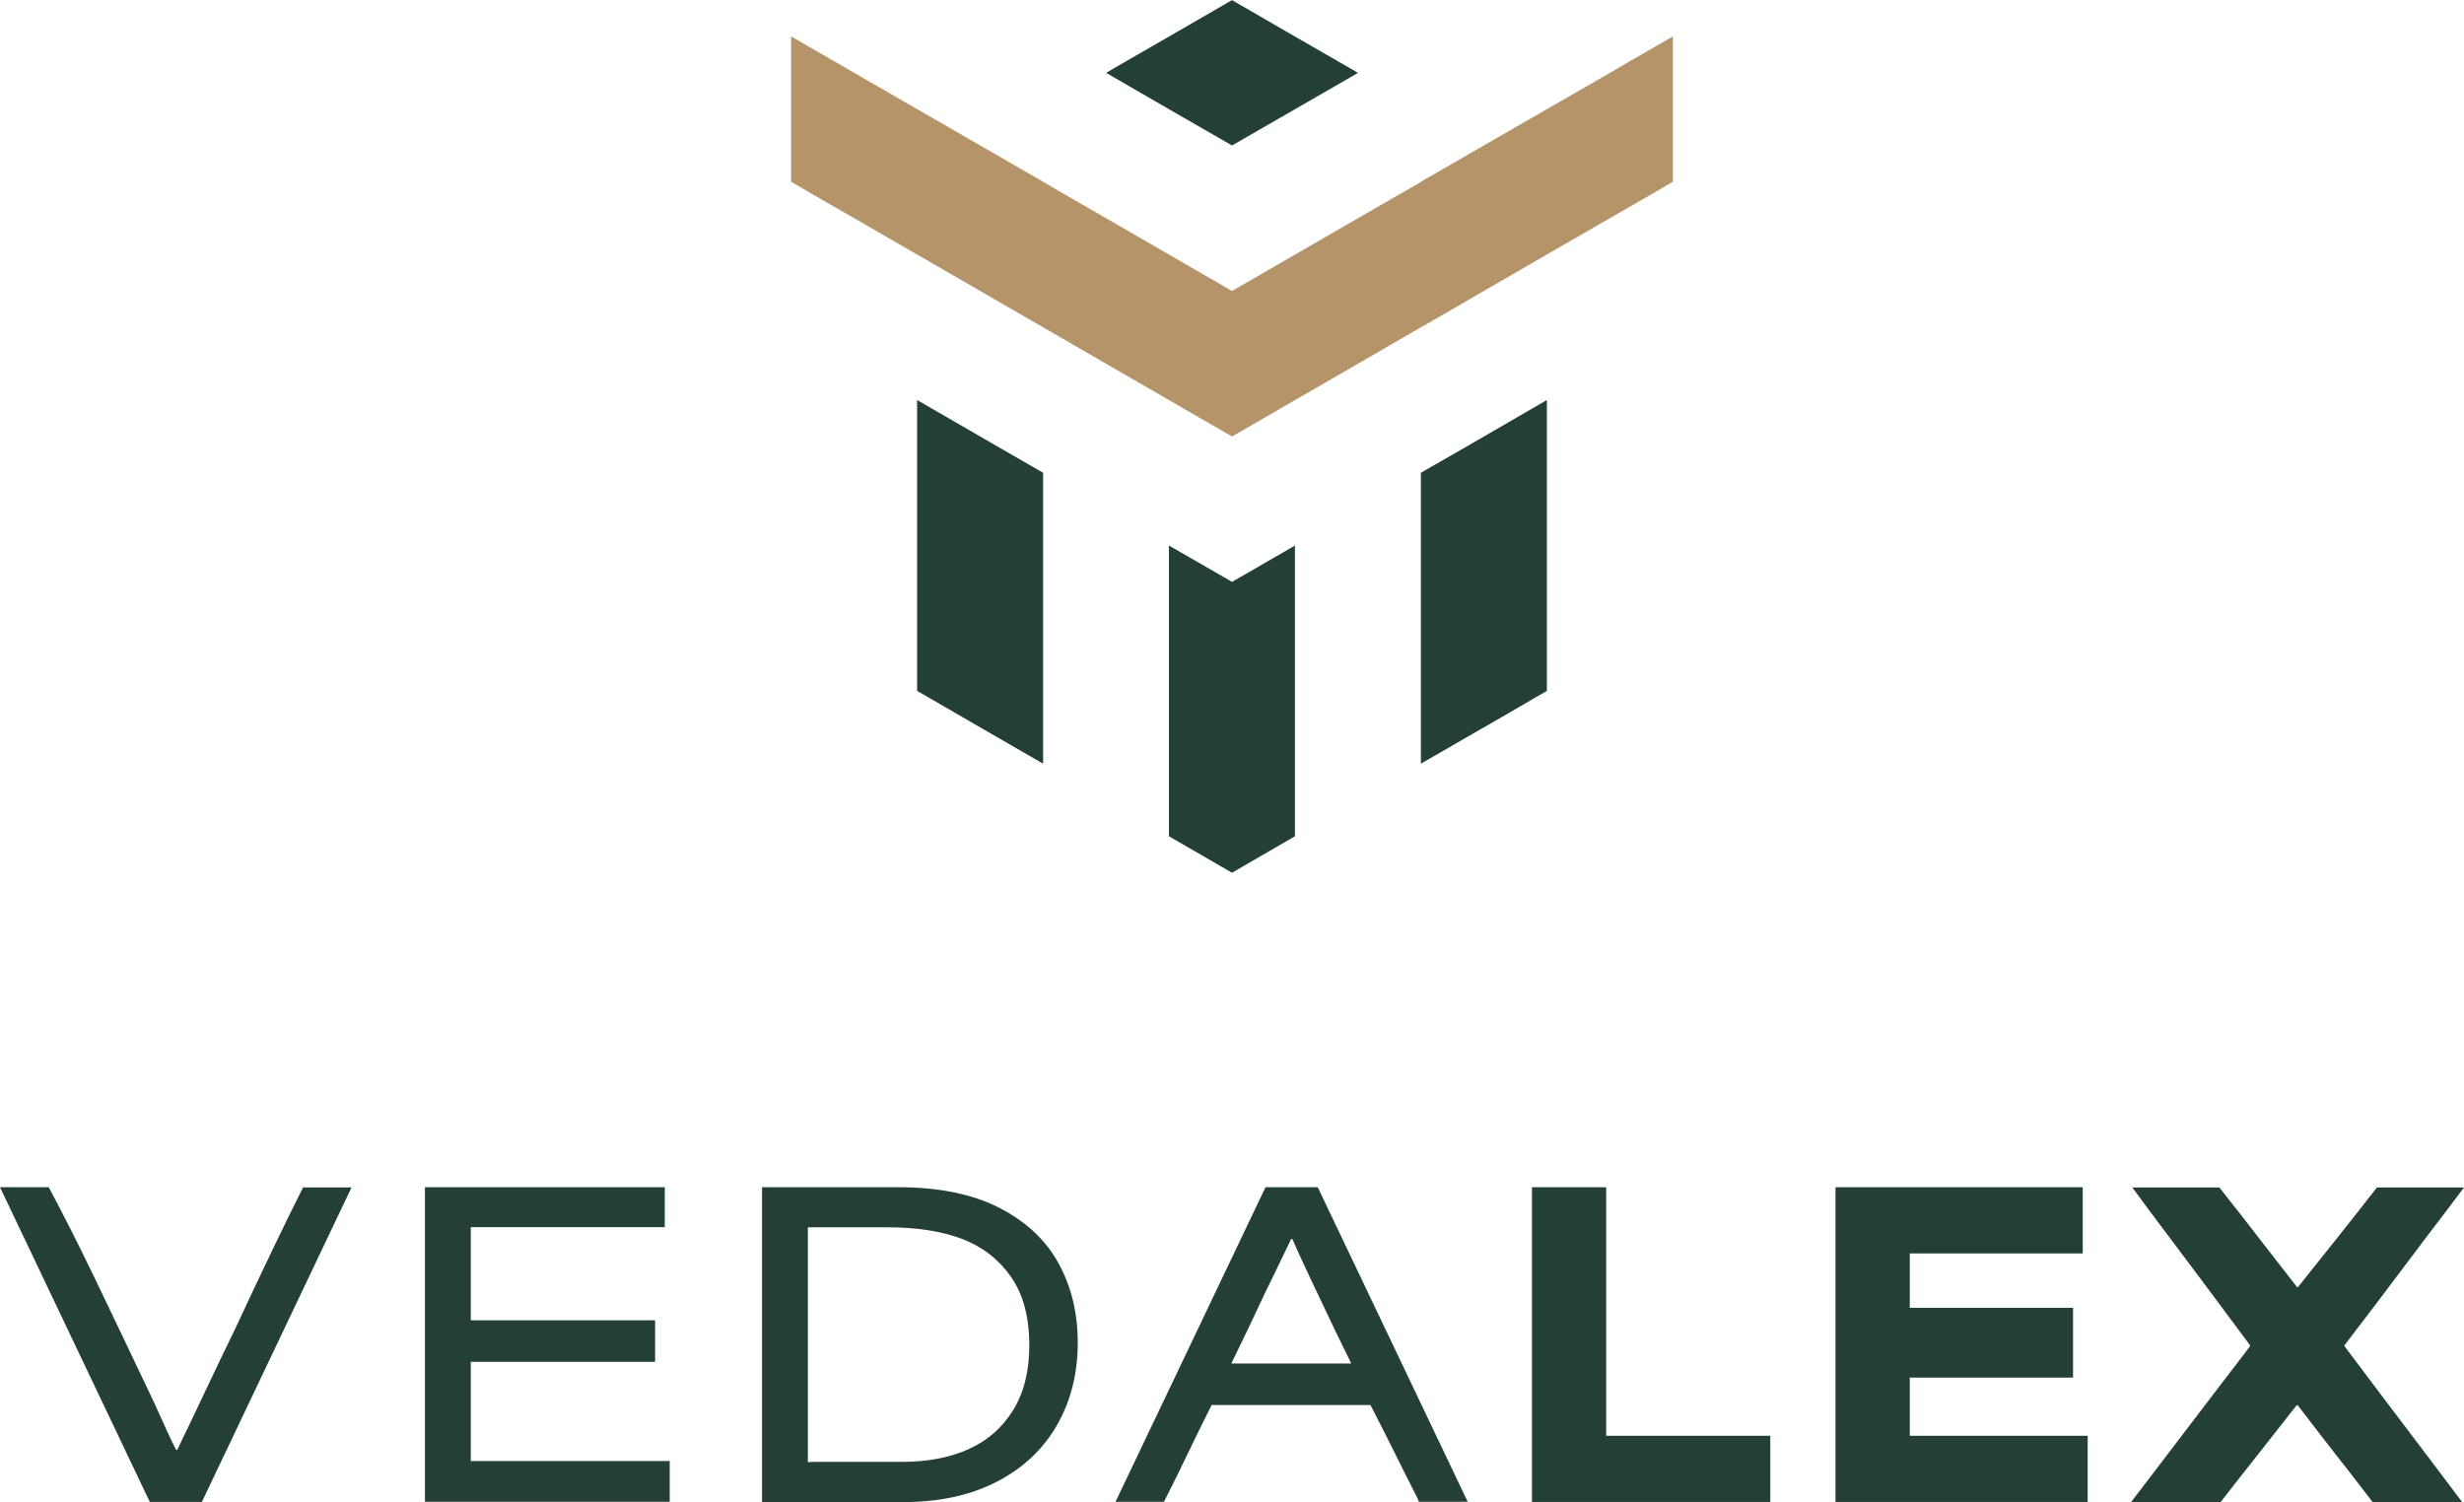 <svg width="164" height="100" viewBox="0 0 164 100" fill="none" xmlns="http://www.w3.org/2000/svg">
<path d="M0 79.023H3.247C4.155 80.729 5.171 82.719 6.276 85.015C7.38 87.311 8.725 90.12 10.299 93.444C10.572 94.034 10.824 94.603 11.075 95.16C11.327 95.718 11.546 96.166 11.72 96.505H11.797C12.355 95.357 12.967 94.067 13.645 92.635C14.323 91.203 15.001 89.781 15.689 88.371C16.619 86.37 17.46 84.588 18.204 83.047C18.948 81.494 19.604 80.16 20.172 79.034H23.397L13.437 99.971H9.971L0 79.023Z" fill="#244034"/>
<path d="M28.273 79.023H44.247V81.68H31.335V87.879H43.602V90.645H31.335V97.248H44.575V99.96H28.284V79.023H28.273Z" fill="#244034"/>
<path d="M50.709 79.023H59.806C62.495 79.023 64.725 79.483 66.508 80.39C68.29 81.308 69.602 82.533 70.455 84.085C71.307 85.638 71.734 87.387 71.734 89.366C71.734 91.443 71.264 93.28 70.334 94.887C69.405 96.494 68.071 97.74 66.322 98.637C64.572 99.533 62.506 99.981 60.112 99.981H50.72V79.045L50.709 79.023ZM54.044 97.303H60.035C61.73 97.303 63.217 97.019 64.463 96.461C65.72 95.893 66.704 95.04 67.426 93.87C68.148 92.711 68.508 91.268 68.508 89.552C68.508 87.671 68.104 86.152 67.295 84.993C66.486 83.834 65.403 82.992 64.048 82.467C62.692 81.953 61.03 81.691 59.084 81.691H53.77V97.314H54.044V97.303Z" fill="#244034"/>
<path d="M84.241 79.023H87.707L97.689 99.96H94.442C94.365 99.785 94.322 99.653 94.278 99.588C93.578 98.21 93.064 97.183 92.736 96.516C92.408 95.849 91.894 94.843 91.217 93.52H80.644C79.912 94.985 79.376 96.068 79.048 96.767C78.72 97.467 78.195 98.528 77.473 99.96H74.248L84.23 79.023H84.241ZM85.99 90.754H89.937C89.566 89.989 89.183 89.213 88.811 88.448C88.33 87.431 87.838 86.403 87.346 85.364C86.854 84.326 86.406 83.364 86.012 82.467H85.936C85.367 83.67 84.777 84.873 84.186 86.086C83.454 87.66 82.71 89.213 81.956 90.754H85.98H85.99Z" fill="#244034"/>
<path d="M101.964 79.023H106.906V95.565H117.828V99.971H101.964V79.034V79.023Z" fill="#244034"/>
<path d="M122.169 79.023H138.624V83.429H127.111V87.048H137.979V91.695H127.111V95.565H138.952V99.971H122.169V79.034V79.023Z" fill="#244034"/>
<path d="M146.474 93.908C147.206 92.945 147.753 92.224 148.125 91.743C148.496 91.273 149.032 90.562 149.754 89.611V89.534C148.234 87.49 147.108 85.981 146.375 84.997C145.643 84.013 144.528 82.537 143.052 80.57L141.926 79.039H147.72C148.901 80.537 149.776 81.652 150.333 82.385C150.902 83.106 151.755 84.21 152.892 85.675H152.946C154.149 84.177 155.035 83.062 155.614 82.33C156.194 81.608 157.057 80.504 158.205 79.039H164C163.136 80.187 162.272 81.335 161.398 82.472C159.036 85.621 157.254 87.971 156.051 89.534V89.611C157.823 91.972 159.146 93.722 160.009 94.859C160.873 95.996 162.174 97.712 163.891 99.997H157.932C156.806 98.532 155.964 97.439 155.406 96.739C154.849 96.029 154.029 94.968 152.935 93.536H152.859C151.711 95.001 150.858 96.094 150.3 96.794C149.732 97.504 148.901 98.565 147.786 99.997H141.827C142.079 99.669 143.631 97.647 146.474 93.908Z" fill="#244034"/>
<path d="M111.345 2.422V12.097L109.924 12.928L107.147 14.524L102.96 16.941L98.761 19.368L95.405 21.314L94.574 21.784L90.386 24.211L86.199 26.627L82 29.054L77.802 26.627L73.615 24.211L69.427 21.784L68.607 21.314L65.24 19.368L56.854 14.524L54.077 12.928L52.655 12.097V2.422L56.329 4.543L56.854 4.849L65.24 9.681L69.427 12.097L70.848 12.928L73.615 14.524L77.802 16.941L82 19.368L90.386 14.524L93.152 12.928H93.163L94.574 12.108V12.097L98.761 9.681L102.96 7.265L107.158 4.849L107.672 4.543L111.345 2.422Z" fill="#B5946A"/>
<path d="M69.427 31.468V50.83L65.239 48.414L61.861 46.457L61.041 45.987V26.625L65.239 29.052L66.355 29.697L69.427 31.468Z" fill="#244034"/>
<path d="M86.188 36.312V55.663L82 58.09L77.802 55.663V36.312L80.885 38.084L82 38.729L83.126 38.084L86.188 36.312Z" fill="#244034"/>
<path d="M102.959 26.625V45.987L102.139 46.457L101.56 46.796L98.772 48.414H98.761L94.573 50.83V31.468L97.656 29.697L98.772 29.052L102.959 26.625Z" fill="#244034"/>
<path d="M90.386 4.851L86.198 7.267L82 9.683L77.802 7.267L73.625 4.851L74.139 4.545L77.802 2.435L82 0.008L86.198 2.435L89.861 4.545L90.386 4.851Z" fill="#244034"/>
</svg>
